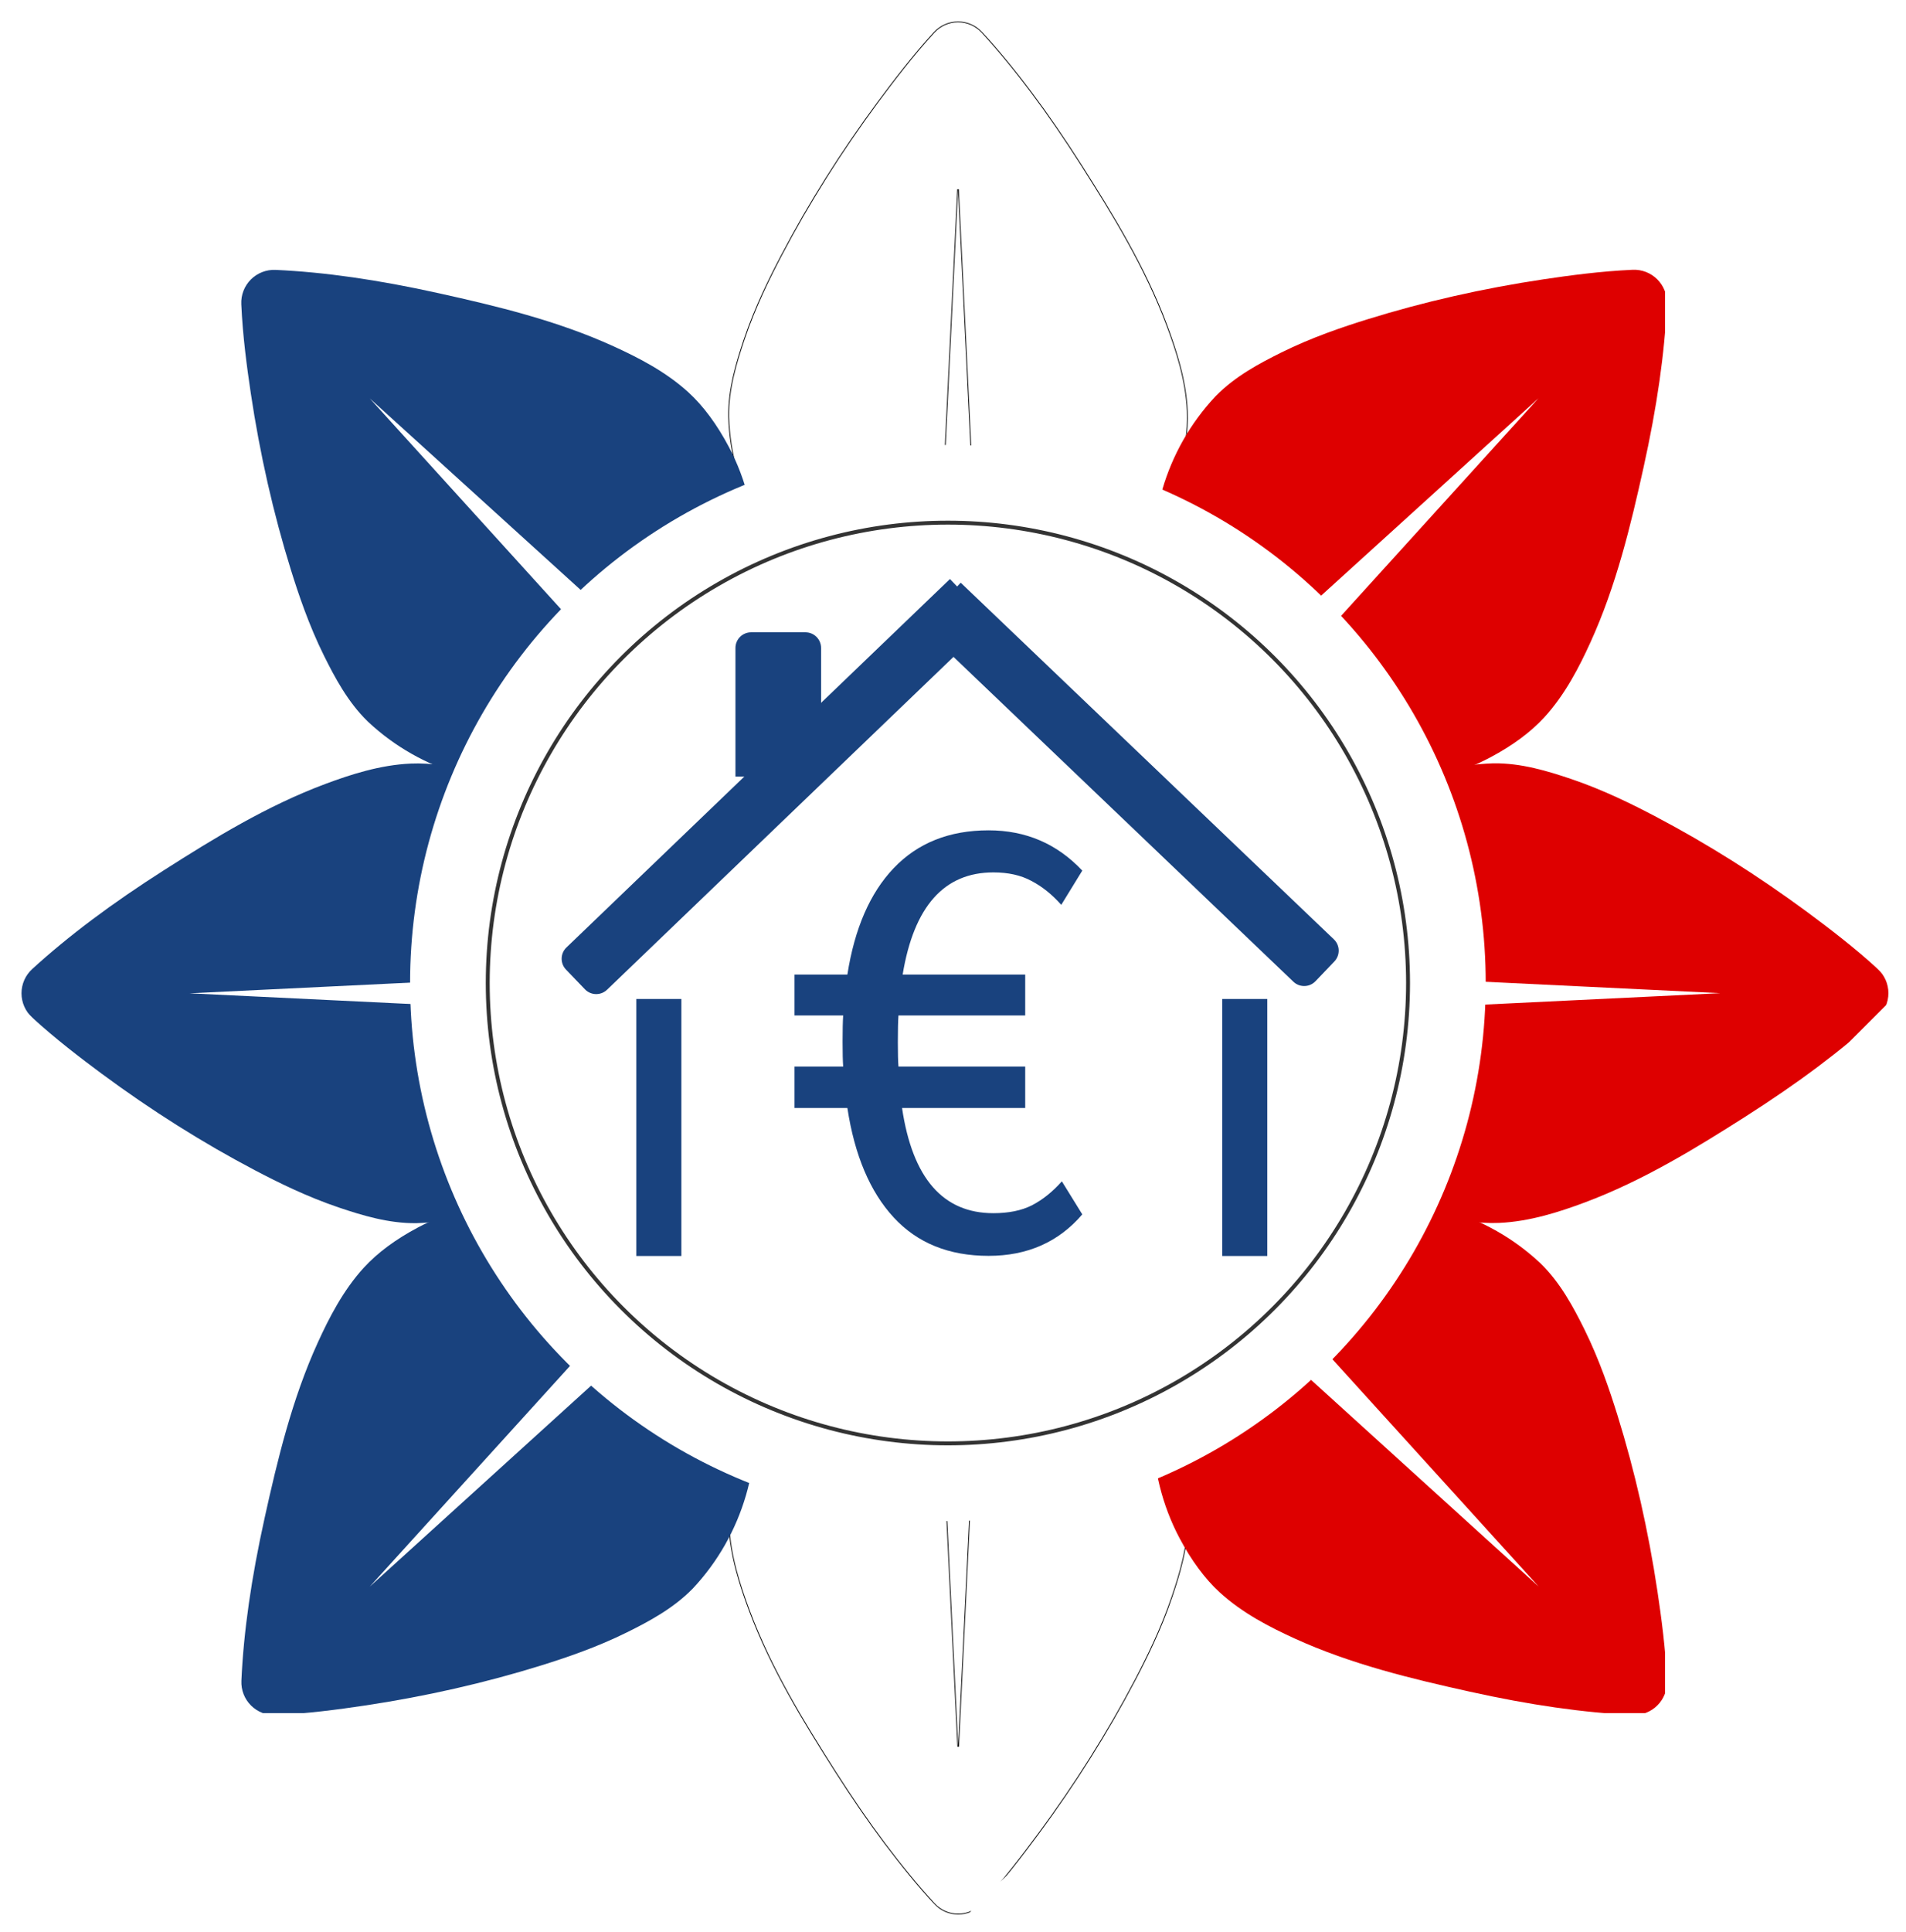 <svg width="974" height="987" viewBox="0 0 974 987" fill="none" xmlns="http://www.w3.org/2000/svg">
<g clip-path="url(#clip0)" filter="url(#filter0_d)">
<g filter="url(#filter1_d)">
<path d="M496.871 321.994L485.777 92.867L485.377 92.867L474.283 322.012C454.846 320.177 435.801 313.573 419.218 302.123C388.565 280.955 369.557 246.163 368.376 209.053C368.373 208.954 368.371 208.855 368.369 208.756C368.172 194.724 372.357 181.07 376.303 169.349C381.89 152.784 389.403 137.719 395.326 126.438C409.315 99.799 425.908 73.454 444.644 48.132C452.651 37.317 462.316 24.643 473.338 12.579C476.475 9.147 480.921 7.186 485.577 7.186C490.234 7.187 494.674 9.146 497.815 12.585C514.731 31.111 531.272 53.176 548.386 80.042L548.554 79.934L548.386 80.042C564.538 105.376 581.233 132.591 592.335 162.33C597.088 175.074 602.032 190.203 602.724 205.952C603.167 216.182 601.462 227.648 597.652 240.042C592.075 258.188 581.96 274.95 568.402 288.508L568.402 288.508L568.402 288.508L568.402 288.508L568.402 288.508L568.401 288.508L568.401 288.509L568.401 288.509L568.401 288.509L568.401 288.509C564.916 291.994 561.182 295.283 557.306 298.285C539.562 312.019 518.469 319.936 496.871 321.994Z" fill="white" stroke="black" stroke-width="0.4"/>
</g>
</g>
<g clip-path="url(#clip1)" filter="url(#filter2_d)">
<g filter="url(#filter3_d)">
<path d="M474.356 658.902L485.45 888.029L485.849 888.029L496.943 658.883C516.38 660.718 535.425 667.323 552.008 678.773C582.662 699.941 601.669 734.733 602.851 771.842C602.854 771.941 602.856 772.041 602.857 772.14C603.054 786.172 598.869 799.826 594.923 811.547C589.336 828.112 581.824 843.177 575.9 854.458C561.911 881.096 545.318 907.442 526.583 932.763C518.575 943.578 508.911 956.253 497.888 968.316C494.752 971.748 490.306 973.71 485.65 973.71C480.993 973.709 476.552 971.75 473.411 968.311C456.496 949.784 439.955 927.719 422.841 900.854L422.672 900.961L422.841 900.854C406.688 875.519 389.994 848.304 378.891 818.565C374.139 805.822 369.194 790.693 368.502 774.943C368.059 764.713 369.765 753.248 373.575 740.854C379.151 722.707 389.267 705.946 402.824 692.388L402.825 692.388L402.825 692.388L402.825 692.387L402.825 692.387L402.825 692.387L402.825 692.387L402.826 692.387L402.826 692.387L402.826 692.386C406.311 688.901 410.044 685.613 413.921 682.611C431.664 668.877 452.758 660.96 474.356 658.902Z" fill="white" stroke="black" stroke-width="0.4"/>
</g>
</g>
<g clip-path="url(#clip2)" filter="url(#filter4_d)">
<g filter="url(#filter5_d)">
<path d="M961.012 503.307C961.012 498.595 959.027 494.096 955.554 490.921C943.482 479.891 930.801 470.222 919.985 462.213C894.656 443.472 868.301 426.874 841.654 412.88C830.37 406.955 815.293 399.436 798.713 393.844C786.992 389.898 773.309 385.702 759.239 385.9C759.14 385.901 759.039 385.903 758.939 385.906C721.766 387.09 686.915 406.129 665.711 436.835C654.199 453.507 647.577 472.662 645.767 492.203L875.121 503.308L645.785 514.412C647.815 536.118 655.753 557.326 669.555 575.159C672.563 579.042 675.857 582.782 679.347 586.273C679.348 586.273 679.347 586.273 679.349 586.274C692.93 599.855 709.72 609.987 727.898 615.574C740.308 619.389 751.797 621.099 762.054 620.655C777.837 619.961 792.991 615.007 805.738 610.253C835.499 599.142 862.729 582.438 888.064 566.285C914.937 549.166 937.011 532.619 955.548 515.693C959.029 512.515 961.012 508.02 961.012 503.307Z" fill="#DE0000"/>
</g>
</g>
<g clip-path="url(#clip3)" filter="url(#filter6_d)">
<g filter="url(#filter7_d)">
<path d="M6.988 503.378C6.988 508.09 8.973 512.59 12.447 515.764C24.518 526.794 37.199 536.464 48.015 544.472C73.344 563.213 99.699 579.812 126.346 593.806C137.63 599.731 152.707 607.249 169.287 612.841C181.008 616.787 194.691 620.983 208.761 620.786C208.86 620.784 208.961 620.782 209.061 620.779C246.234 619.596 281.085 600.556 302.289 569.85C313.801 553.179 320.423 534.024 322.233 514.482L92.879 503.378L322.215 492.274C320.185 470.568 312.247 449.359 298.445 431.527C295.437 427.644 292.143 423.904 288.653 420.413C288.652 420.412 288.653 420.413 288.651 420.411C275.07 406.831 258.28 396.698 240.102 391.112C227.692 387.297 216.203 385.587 205.946 386.031C190.163 386.725 175.009 391.678 162.262 396.432C132.501 407.543 105.271 424.248 79.936 440.401C53.063 457.519 30.989 474.067 12.452 490.992C8.971 494.171 6.988 498.665 6.988 503.378Z" fill="#19427E"/>
</g>
</g>
<g clip-path="url(#clip4)" filter="url(#filter8_d)">
<g filter="url(#filter9_d)">
<path d="M124.25 867.146C127.582 870.478 132.167 872.256 136.868 872.045C153.203 871.308 169.007 869.179 182.318 867.193C213.481 862.535 243.853 855.636 272.591 846.689C284.759 842.899 300.736 837.555 316.415 829.785C327.493 824.288 340.135 817.579 349.944 807.491C350.014 807.419 350.083 807.347 350.152 807.274C375.601 780.152 386.781 742.045 380.062 705.339C376.413 685.411 367.551 667.184 355.013 652.086L184.983 806.412L339.297 636.395C322.513 622.482 301.903 613.098 279.534 610.248C274.662 609.629 269.688 609.314 264.751 609.314C264.751 609.314 264.751 609.314 264.749 609.314C245.543 609.314 226.506 614.021 209.702 622.925C198.229 629.003 188.896 635.917 181.957 643.485C171.288 655.135 164.075 669.353 158.423 681.728C145.235 710.629 137.793 741.696 131.3 771.032C124.403 802.139 120.495 829.449 119.355 854.524C119.142 859.233 120.918 863.813 124.25 867.146Z" fill="#19427E"/>
</g>
</g>
<g clip-path="url(#clip5)" filter="url(#filter10_d)">
<g filter="url(#filter11_d)">
<path d="M842.918 138.706C839.586 135.374 835.001 133.596 830.3 133.808C813.965 134.544 798.161 136.674 784.85 138.659C753.687 143.318 723.315 150.216 694.577 159.164C682.409 162.953 666.431 168.297 650.753 176.067C639.675 181.565 627.033 188.273 617.224 198.362C617.154 198.433 617.085 198.506 617.016 198.578C591.567 225.701 580.387 263.807 587.106 300.513C590.755 320.441 599.617 338.668 612.155 353.766L782.185 199.44L627.871 369.457C644.655 383.371 665.265 392.755 687.634 395.605C692.506 396.224 697.48 396.539 702.417 396.539C702.417 396.539 702.417 396.539 702.419 396.539C721.625 396.539 740.662 391.831 757.466 382.927C768.939 376.85 778.272 369.935 785.211 362.368C795.88 350.717 803.093 336.499 808.745 324.124C821.933 295.223 829.375 264.156 835.868 234.821C842.765 203.714 846.673 176.404 847.813 151.328C848.026 146.619 846.25 142.039 842.918 138.706Z" fill="#DE0000"/>
</g>
</g>
<g clip-path="url(#clip6)" filter="url(#filter12_d)">
<g filter="url(#filter13_d)">
<path d="M842.97 867.097C846.302 863.765 848.079 859.18 847.868 854.479C847.132 838.144 845.002 822.34 843.016 809.028C838.358 777.866 831.459 747.493 822.512 718.756C818.723 706.587 813.379 690.61 805.609 674.932C800.111 663.854 793.403 651.212 783.314 641.402C783.243 641.333 783.17 641.263 783.097 641.195C755.975 615.746 717.869 604.566 681.163 611.284C661.234 614.933 643.007 623.795 627.909 636.333L782.235 806.363L612.218 652.05C598.305 668.834 588.921 689.443 586.071 711.812C585.452 716.685 585.137 721.658 585.137 726.595C585.137 726.596 585.137 726.595 585.137 726.597C585.137 745.803 589.845 764.84 598.748 781.644C604.826 793.117 611.741 802.45 619.308 809.389C630.958 820.059 645.177 827.272 657.552 832.923C686.452 846.111 717.52 853.554 746.855 860.046C777.962 866.944 805.272 870.852 830.348 871.992C835.056 872.205 839.636 870.429 842.97 867.097Z" fill="#DE0000"/>
</g>
</g>
<g clip-path="url(#clip7)" filter="url(#filter14_d)">
<g filter="url(#filter15_d)">
<path d="M124.2 138.755C120.868 142.087 119.09 146.673 119.302 151.374C120.038 167.709 122.168 183.513 124.153 196.824C128.812 227.987 135.71 258.359 144.658 287.097C148.447 299.265 153.791 315.242 161.561 330.92C167.059 341.999 173.767 354.641 183.856 364.45C183.927 364.52 184 364.589 184.072 364.658C211.195 390.107 249.301 401.287 286.007 394.568C305.936 390.919 324.163 382.057 339.261 369.519L184.935 199.489L354.952 353.803C368.865 337.019 378.249 316.409 381.099 294.04C381.718 289.168 382.033 284.194 382.033 279.257C382.033 279.256 382.033 279.257 382.033 279.255C382.033 260.049 377.325 241.012 368.422 224.208C362.344 212.735 355.429 203.402 347.862 196.463C336.212 185.793 321.993 178.581 309.618 172.929C280.718 159.741 249.65 152.299 220.315 145.806C189.208 138.909 161.898 135.001 136.822 133.861C132.114 133.647 127.534 135.424 124.2 138.755Z" fill="#19427E"/>
</g>
</g>
<circle cx="484.391" cy="502.12" r="269.337" fill="white" stroke="white" stroke-width="11"/>
<circle cx="484.39" cy="502.121" r="235.15" stroke="black" stroke-opacity="0.8" stroke-width="2"/>
<g filter="url(#filter16_d)">
<path d="M485.447 291.762L506.186 313.358L310.21 501.554C307.024 504.615 301.959 504.512 298.899 501.325L289.243 491.27C286.182 488.083 286.285 483.019 289.472 479.958L485.447 291.762Z" fill="#19427E"/>
</g>
<path d="M419.59 396.683H375.829V330.981C375.829 326.563 379.411 322.981 383.829 322.981H411.59C416.008 322.981 419.59 326.563 419.59 330.981V396.683Z" fill="#19427E"/>
<path d="M470.26 319.296L490.942 297.646L681.621 479.799C684.816 482.851 684.932 487.915 681.88 491.11L672.25 501.191C669.198 504.386 664.134 504.501 660.939 501.449L470.26 319.296Z" fill="#19427E"/>
<rect x="325.16" y="510.273" width="23.032" height="131.281" fill="#19427E"/>
<rect x="624.572" y="510.273" width="23.032" height="131.281" fill="#19427E"/>
<path d="M507.63 619.689C515.407 619.689 521.957 618.359 527.278 615.698C532.804 612.833 537.921 608.739 542.628 603.418L553.066 620.303C540.991 634.425 525.027 641.486 505.174 641.486C484.912 641.486 468.743 634.937 456.668 621.838C444.593 608.739 436.713 590.115 433.029 565.964H406.013V544.781H430.88C430.675 542.12 430.573 537.925 430.573 532.194C430.573 526.054 430.675 521.551 430.88 518.686H406.013V497.81H433.029C436.713 474.273 444.593 456.16 456.668 443.471C468.948 430.577 485.117 424.13 505.174 424.13C524.208 424.13 540.172 430.986 553.066 444.699L542.321 462.198C537.614 456.877 532.497 452.783 526.971 449.918C521.65 447.053 515.203 445.62 507.63 445.62C482.456 445.62 467.004 463.017 461.273 497.81H523.901V518.686H459.124C458.919 521.551 458.817 526.156 458.817 532.501C458.817 538.027 458.919 542.12 459.124 544.781H523.901V565.964H460.966C466.287 601.781 481.842 619.689 507.63 619.689Z" fill="#19427E"/>
<defs>
<filter id="filter0_d" x="299.822" y="0" width="377.58" height="377.58" filterUnits="userSpaceOnUse" color-interpolation-filters="sRGB">
<feFlood flood-opacity="0" result="BackgroundImageFix"/>
<feColorMatrix in="SourceAlpha" type="matrix" values="0 0 0 0 0 0 0 0 0 0 0 0 0 0 0 0 0 0 127 0"/>
<feOffset dx="3" dy="3"/>
<feGaussianBlur stdDeviation="1.5"/>
<feColorMatrix type="matrix" values="0 0 0 0 0.071 0 0 0 0 0.071 0 0 0 0 0.071 0 0 0 0.65 0"/>
<feBlend mode="normal" in2="BackgroundImageFix" result="effect1_dropShadow"/>
<feBlend mode="normal" in="SourceGraphic" in2="effect1_dropShadow" result="shape"/>
</filter>
<filter id="filter1_d" x="297.859" y="-1.963" width="377.506" height="377.506" filterUnits="userSpaceOnUse" color-interpolation-filters="sRGB">
<feFlood flood-opacity="0" result="BackgroundImageFix"/>
<feColorMatrix in="SourceAlpha" type="matrix" values="0 0 0 0 0 0 0 0 0 0 0 0 0 0 0 0 0 0 127 0"/>
<feOffset dx="1" dy="1"/>
<feGaussianBlur stdDeviation="1.5"/>
<feColorMatrix type="matrix" values="0 0 0 0 0 0 0 0 0 0 0 0 0 0 0 0 0 0 0.35 0"/>
<feBlend mode="normal" in2="BackgroundImageFix" result="effect1_dropShadow"/>
<feBlend mode="normal" in="SourceGraphic" in2="effect1_dropShadow" result="shape"/>
</filter>
<filter id="filter2_d" x="299.824" y="609.315" width="377.58" height="377.58" filterUnits="userSpaceOnUse" color-interpolation-filters="sRGB">
<feFlood flood-opacity="0" result="BackgroundImageFix"/>
<feColorMatrix in="SourceAlpha" type="matrix" values="0 0 0 0 0 0 0 0 0 0 0 0 0 0 0 0 0 0 127 0"/>
<feOffset dx="3" dy="3"/>
<feGaussianBlur stdDeviation="1.5"/>
<feColorMatrix type="matrix" values="0 0 0 0 0.071 0 0 0 0 0.071 0 0 0 0 0.071 0 0 0 0.65 0"/>
<feBlend mode="normal" in2="BackgroundImageFix" result="effect1_dropShadow"/>
<feBlend mode="normal" in="SourceGraphic" in2="effect1_dropShadow" result="shape"/>
</filter>
<filter id="filter3_d" x="297.861" y="607.353" width="377.506" height="377.506" filterUnits="userSpaceOnUse" color-interpolation-filters="sRGB">
<feFlood flood-opacity="0" result="BackgroundImageFix"/>
<feColorMatrix in="SourceAlpha" type="matrix" values="0 0 0 0 0 0 0 0 0 0 0 0 0 0 0 0 0 0 127 0"/>
<feOffset dx="1" dy="1"/>
<feGaussianBlur stdDeviation="1.5"/>
<feColorMatrix type="matrix" values="0 0 0 0 0 0 0 0 0 0 0 0 0 0 0 0 0 0 0.35 0"/>
<feBlend mode="normal" in2="BackgroundImageFix" result="effect1_dropShadow"/>
<feBlend mode="normal" in="SourceGraphic" in2="effect1_dropShadow" result="shape"/>
</filter>
<filter id="filter4_d" x="596.418" y="317.553" width="377.58" height="377.58" filterUnits="userSpaceOnUse" color-interpolation-filters="sRGB">
<feFlood flood-opacity="0" result="BackgroundImageFix"/>
<feColorMatrix in="SourceAlpha" type="matrix" values="0 0 0 0 0 0 0 0 0 0 0 0 0 0 0 0 0 0 127 0"/>
<feOffset dx="3" dy="3"/>
<feGaussianBlur stdDeviation="1.5"/>
<feColorMatrix type="matrix" values="0 0 0 0 0.071 0 0 0 0 0.071 0 0 0 0 0.071 0 0 0 0.65 0"/>
<feBlend mode="normal" in2="BackgroundImageFix" result="effect1_dropShadow"/>
<feBlend mode="normal" in="SourceGraphic" in2="effect1_dropShadow" result="shape"/>
</filter>
<filter id="filter5_d" x="594.455" y="315.59" width="377.506" height="377.506" filterUnits="userSpaceOnUse" color-interpolation-filters="sRGB">
<feFlood flood-opacity="0" result="BackgroundImageFix"/>
<feColorMatrix in="SourceAlpha" type="matrix" values="0 0 0 0 0 0 0 0 0 0 0 0 0 0 0 0 0 0 127 0"/>
<feOffset dx="1" dy="1"/>
<feGaussianBlur stdDeviation="1.5"/>
<feColorMatrix type="matrix" values="0 0 0 0 0 0 0 0 0 0 0 0 0 0 0 0 0 0 0.35 0"/>
<feBlend mode="normal" in2="BackgroundImageFix" result="effect1_dropShadow"/>
<feBlend mode="normal" in="SourceGraphic" in2="effect1_dropShadow" result="shape"/>
</filter>
<filter id="filter6_d" x="0" y="317.553" width="377.58" height="377.58" filterUnits="userSpaceOnUse" color-interpolation-filters="sRGB">
<feFlood flood-opacity="0" result="BackgroundImageFix"/>
<feColorMatrix in="SourceAlpha" type="matrix" values="0 0 0 0 0 0 0 0 0 0 0 0 0 0 0 0 0 0 127 0"/>
<feOffset dx="3" dy="3"/>
<feGaussianBlur stdDeviation="1.5"/>
<feColorMatrix type="matrix" values="0 0 0 0 0.071 0 0 0 0 0.071 0 0 0 0 0.071 0 0 0 0.65 0"/>
<feBlend mode="normal" in2="BackgroundImageFix" result="effect1_dropShadow"/>
<feBlend mode="normal" in="SourceGraphic" in2="effect1_dropShadow" result="shape"/>
</filter>
<filter id="filter7_d" x="-1.961" y="315.59" width="377.506" height="377.506" filterUnits="userSpaceOnUse" color-interpolation-filters="sRGB">
<feFlood flood-opacity="0" result="BackgroundImageFix"/>
<feColorMatrix in="SourceAlpha" type="matrix" values="0 0 0 0 0 0 0 0 0 0 0 0 0 0 0 0 0 0 127 0"/>
<feOffset dx="1" dy="1"/>
<feGaussianBlur stdDeviation="1.5"/>
<feColorMatrix type="matrix" values="0 0 0 0 0 0 0 0 0 0 0 0 0 0 0 0 0 0 0.35 0"/>
<feBlend mode="normal" in2="BackgroundImageFix" result="effect1_dropShadow"/>
<feBlend mode="normal" in="SourceGraphic" in2="effect1_dropShadow" result="shape"/>
</filter>
<filter id="filter8_d" x="119.285" y="609.314" width="268.747" height="268.747" filterUnits="userSpaceOnUse" color-interpolation-filters="sRGB">
<feFlood flood-opacity="0" result="BackgroundImageFix"/>
<feColorMatrix in="SourceAlpha" type="matrix" values="0 0 0 0 0 0 0 0 0 0 0 0 0 0 0 0 0 0 127 0"/>
<feOffset dx="3" dy="3"/>
<feGaussianBlur stdDeviation="1.5"/>
<feColorMatrix type="matrix" values="0 0 0 0 0.071 0 0 0 0 0.071 0 0 0 0 0.071 0 0 0 0.65 0"/>
<feBlend mode="normal" in2="BackgroundImageFix" result="effect1_dropShadow"/>
<feBlend mode="normal" in="SourceGraphic" in2="effect1_dropShadow" result="shape"/>
</filter>
<filter id="filter9_d" x="117.338" y="607.313" width="268.641" height="268.748" filterUnits="userSpaceOnUse" color-interpolation-filters="sRGB">
<feFlood flood-opacity="0" result="BackgroundImageFix"/>
<feColorMatrix in="SourceAlpha" type="matrix" values="0 0 0 0 0 0 0 0 0 0 0 0 0 0 0 0 0 0 127 0"/>
<feOffset dx="1" dy="1"/>
<feGaussianBlur stdDeviation="1.5"/>
<feColorMatrix type="matrix" values="0 0 0 0 0 0 0 0 0 0 0 0 0 0 0 0 0 0 0.35 0"/>
<feBlend mode="normal" in2="BackgroundImageFix" result="effect1_dropShadow"/>
<feBlend mode="normal" in="SourceGraphic" in2="effect1_dropShadow" result="shape"/>
</filter>
<filter id="filter10_d" x="585.137" y="133.791" width="268.747" height="268.747" filterUnits="userSpaceOnUse" color-interpolation-filters="sRGB">
<feFlood flood-opacity="0" result="BackgroundImageFix"/>
<feColorMatrix in="SourceAlpha" type="matrix" values="0 0 0 0 0 0 0 0 0 0 0 0 0 0 0 0 0 0 127 0"/>
<feOffset dx="3" dy="3"/>
<feGaussianBlur stdDeviation="1.5"/>
<feColorMatrix type="matrix" values="0 0 0 0 0.071 0 0 0 0 0.071 0 0 0 0 0.071 0 0 0 0.65 0"/>
<feBlend mode="normal" in2="BackgroundImageFix" result="effect1_dropShadow"/>
<feBlend mode="normal" in="SourceGraphic" in2="effect1_dropShadow" result="shape"/>
</filter>
<filter id="filter11_d" x="583.189" y="131.791" width="268.641" height="268.748" filterUnits="userSpaceOnUse" color-interpolation-filters="sRGB">
<feFlood flood-opacity="0" result="BackgroundImageFix"/>
<feColorMatrix in="SourceAlpha" type="matrix" values="0 0 0 0 0 0 0 0 0 0 0 0 0 0 0 0 0 0 127 0"/>
<feOffset dx="1" dy="1"/>
<feGaussianBlur stdDeviation="1.5"/>
<feColorMatrix type="matrix" values="0 0 0 0 0 0 0 0 0 0 0 0 0 0 0 0 0 0 0.35 0"/>
<feBlend mode="normal" in2="BackgroundImageFix" result="effect1_dropShadow"/>
<feBlend mode="normal" in="SourceGraphic" in2="effect1_dropShadow" result="shape"/>
</filter>
<filter id="filter12_d" x="585.139" y="609.314" width="268.747" height="268.747" filterUnits="userSpaceOnUse" color-interpolation-filters="sRGB">
<feFlood flood-opacity="0" result="BackgroundImageFix"/>
<feColorMatrix in="SourceAlpha" type="matrix" values="0 0 0 0 0 0 0 0 0 0 0 0 0 0 0 0 0 0 127 0"/>
<feOffset dx="3" dy="3"/>
<feGaussianBlur stdDeviation="1.5"/>
<feColorMatrix type="matrix" values="0 0 0 0 0.071 0 0 0 0 0.071 0 0 0 0 0.071 0 0 0 0.65 0"/>
<feBlend mode="normal" in2="BackgroundImageFix" result="effect1_dropShadow"/>
<feBlend mode="normal" in="SourceGraphic" in2="effect1_dropShadow" result="shape"/>
</filter>
<filter id="filter13_d" x="583.137" y="607.368" width="268.748" height="268.641" filterUnits="userSpaceOnUse" color-interpolation-filters="sRGB">
<feFlood flood-opacity="0" result="BackgroundImageFix"/>
<feColorMatrix in="SourceAlpha" type="matrix" values="0 0 0 0 0 0 0 0 0 0 0 0 0 0 0 0 0 0 127 0"/>
<feOffset dx="1" dy="1"/>
<feGaussianBlur stdDeviation="1.5"/>
<feColorMatrix type="matrix" values="0 0 0 0 0 0 0 0 0 0 0 0 0 0 0 0 0 0 0.35 0"/>
<feBlend mode="normal" in2="BackgroundImageFix" result="effect1_dropShadow"/>
<feBlend mode="normal" in="SourceGraphic" in2="effect1_dropShadow" result="shape"/>
</filter>
<filter id="filter14_d" x="119.285" y="133.791" width="268.747" height="268.747" filterUnits="userSpaceOnUse" color-interpolation-filters="sRGB">
<feFlood flood-opacity="0" result="BackgroundImageFix"/>
<feColorMatrix in="SourceAlpha" type="matrix" values="0 0 0 0 0 0 0 0 0 0 0 0 0 0 0 0 0 0 127 0"/>
<feOffset dx="3" dy="3"/>
<feGaussianBlur stdDeviation="1.5"/>
<feColorMatrix type="matrix" values="0 0 0 0 0.071 0 0 0 0 0.071 0 0 0 0 0.071 0 0 0 0.65 0"/>
<feBlend mode="normal" in2="BackgroundImageFix" result="effect1_dropShadow"/>
<feBlend mode="normal" in="SourceGraphic" in2="effect1_dropShadow" result="shape"/>
</filter>
<filter id="filter15_d" x="117.285" y="131.844" width="268.748" height="268.641" filterUnits="userSpaceOnUse" color-interpolation-filters="sRGB">
<feFlood flood-opacity="0" result="BackgroundImageFix"/>
<feColorMatrix in="SourceAlpha" type="matrix" values="0 0 0 0 0 0 0 0 0 0 0 0 0 0 0 0 0 0 127 0"/>
<feOffset dx="1" dy="1"/>
<feGaussianBlur stdDeviation="1.5"/>
<feColorMatrix type="matrix" values="0 0 0 0 0 0 0 0 0 0 0 0 0 0 0 0 0 0 0.35 0"/>
<feBlend mode="normal" in2="BackgroundImageFix" result="effect1_dropShadow"/>
<feBlend mode="normal" in="SourceGraphic" in2="effect1_dropShadow" result="shape"/>
</filter>
<filter id="filter16_d" x="279.701" y="291.762" width="230.485" height="223.334" filterUnits="userSpaceOnUse" color-interpolation-filters="sRGB">
<feFlood flood-opacity="0" result="BackgroundImageFix"/>
<feColorMatrix in="SourceAlpha" type="matrix" values="0 0 0 0 0 0 0 0 0 0 0 0 0 0 0 0 0 0 127 0"/>
<feOffset dy="4"/>
<feGaussianBlur stdDeviation="2"/>
<feColorMatrix type="matrix" values="0 0 0 0 0 0 0 0 0 0 0 0 0 0 0 0 0 0 0.25 0"/>
<feBlend mode="normal" in2="BackgroundImageFix" result="effect1_dropShadow"/>
<feBlend mode="normal" in="SourceGraphic" in2="effect1_dropShadow" result="shape"/>
</filter>
<clipPath id="clip0">
<rect width="262.747" height="262.747" fill="white" transform="translate(299.822 185.79) rotate(-45)"/>
</clipPath>
<clipPath id="clip1">
<rect width="262.747" height="262.747" fill="white" transform="translate(671.404 795.105) rotate(135)"/>
</clipPath>
<clipPath id="clip2">
<rect width="262.747" height="262.747" fill="white" transform="translate(782.209 317.553) rotate(45)"/>
</clipPath>
<clipPath id="clip3">
<rect width="262.747" height="262.747" fill="white" transform="translate(185.791 689.133) rotate(-135)"/>
</clipPath>
<clipPath id="clip4">
<rect width="262.747" height="262.747" fill="white" transform="translate(382.031 872.062) rotate(180)"/>
</clipPath>
<clipPath id="clip5">
<rect width="262.747" height="262.747" fill="white" transform="translate(585.137 133.791)"/>
</clipPath>
<clipPath id="clip6">
<rect width="262.747" height="262.747" fill="white" transform="translate(847.885 609.314) rotate(90)"/>
</clipPath>
<clipPath id="clip7">
<rect width="262.747" height="262.747" fill="white" transform="translate(119.285 396.538) rotate(-90)"/>
</clipPath>
</defs>
</svg>
